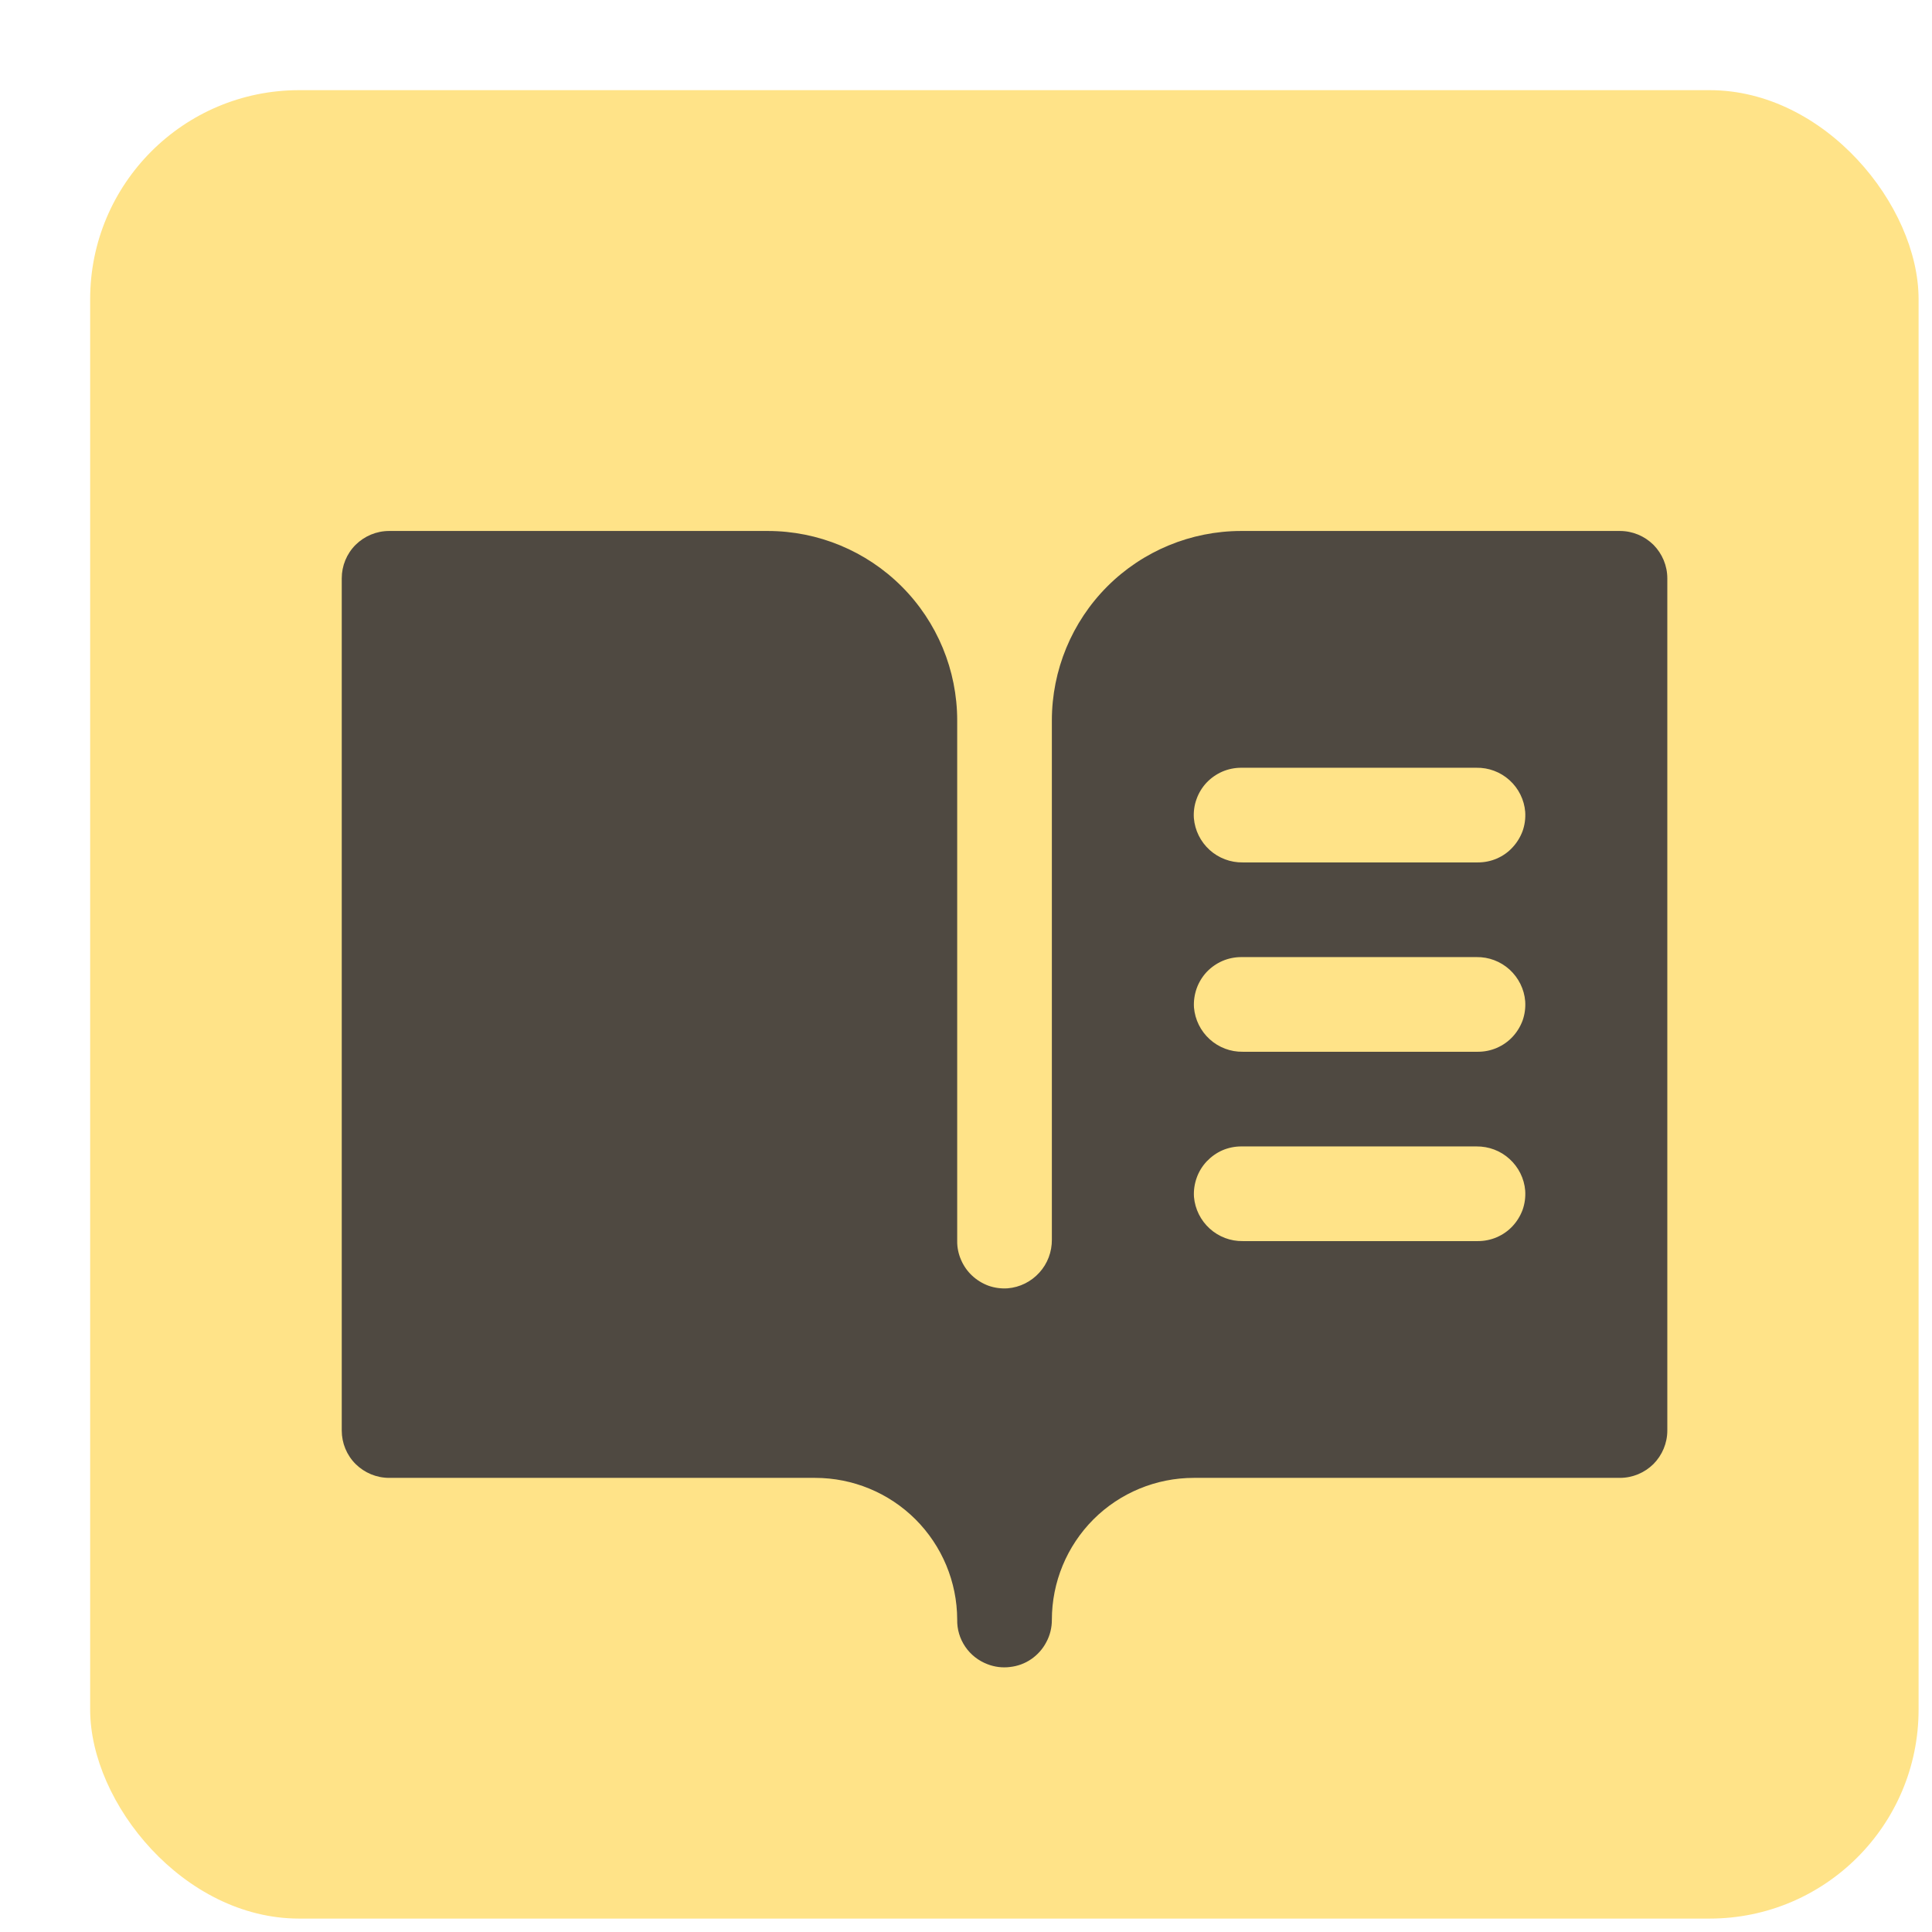 <?xml version="1.0" encoding="utf-8"?>
<svg xmlns="http://www.w3.org/2000/svg" width="18" height="18" viewBox="0 0 18 18" fill="none">
<rect x="0.84" y="0.84" width="17.035" height="17.035" rx="1.947" fill="#FFE388"/>
<path d="M15.093 4.947H11.564C11.096 4.947 10.647 5.133 10.316 5.464C9.986 5.795 9.8 6.244 9.8 6.712V11.549C9.801 11.662 9.76 11.773 9.683 11.857C9.607 11.941 9.501 11.994 9.388 12.003C9.328 12.007 9.267 11.999 9.21 11.979C9.153 11.958 9.101 11.926 9.057 11.885C9.013 11.844 8.978 11.794 8.954 11.738C8.93 11.683 8.917 11.623 8.918 11.562V6.712C8.918 6.244 8.732 5.795 8.401 5.464C8.07 5.133 7.621 4.947 7.153 4.947H3.625C3.508 4.947 3.396 4.994 3.313 5.076C3.23 5.159 3.184 5.271 3.184 5.388V13.328C3.184 13.445 3.23 13.557 3.313 13.64C3.396 13.722 3.508 13.769 3.625 13.769H7.594C7.945 13.769 8.281 13.908 8.529 14.155C8.777 14.403 8.917 14.738 8.918 15.089C8.916 15.179 8.942 15.267 8.993 15.342C9.043 15.416 9.116 15.473 9.2 15.505C9.267 15.531 9.339 15.54 9.41 15.531C9.482 15.523 9.55 15.498 9.609 15.457C9.668 15.416 9.716 15.362 9.749 15.298C9.783 15.235 9.8 15.164 9.8 15.092C9.8 14.741 9.939 14.405 10.187 14.156C10.435 13.908 10.772 13.769 11.123 13.769H15.093C15.21 13.769 15.322 13.722 15.405 13.64C15.487 13.557 15.534 13.445 15.534 13.328V5.388C15.534 5.271 15.487 5.159 15.405 5.076C15.322 4.994 15.21 4.947 15.093 4.947ZM13.769 11.563H11.579C11.465 11.565 11.355 11.523 11.271 11.447C11.186 11.37 11.134 11.265 11.124 11.152C11.12 11.091 11.129 11.031 11.149 10.974C11.169 10.917 11.201 10.865 11.242 10.821C11.284 10.777 11.334 10.741 11.389 10.717C11.445 10.693 11.505 10.681 11.565 10.681H13.756C13.87 10.68 13.98 10.721 14.064 10.798C14.148 10.874 14.201 10.98 14.21 11.093C14.214 11.153 14.206 11.214 14.186 11.271C14.165 11.328 14.133 11.38 14.092 11.424C14.051 11.468 14.001 11.503 13.945 11.527C13.89 11.551 13.83 11.563 13.769 11.563ZM13.769 9.799H11.579C11.465 9.801 11.355 9.759 11.271 9.683C11.186 9.606 11.134 9.501 11.124 9.387C11.12 9.327 11.129 9.266 11.149 9.209C11.169 9.153 11.201 9.1 11.242 9.056C11.284 9.012 11.334 8.977 11.389 8.953C11.445 8.929 11.505 8.917 11.565 8.917H13.756C13.87 8.915 13.98 8.957 14.064 9.033C14.148 9.11 14.201 9.215 14.21 9.329C14.214 9.389 14.206 9.45 14.186 9.507C14.165 9.564 14.133 9.616 14.092 9.66C14.051 9.704 14.001 9.739 13.945 9.763C13.89 9.787 13.83 9.799 13.769 9.799ZM13.769 8.035H11.579C11.465 8.037 11.354 7.995 11.27 7.919C11.185 7.842 11.133 7.737 11.123 7.623C11.119 7.563 11.127 7.502 11.148 7.445C11.168 7.388 11.2 7.336 11.241 7.292C11.283 7.248 11.333 7.213 11.388 7.189C11.444 7.165 11.504 7.153 11.564 7.153H13.755C13.869 7.151 13.979 7.192 14.064 7.269C14.148 7.345 14.201 7.451 14.21 7.564C14.214 7.625 14.206 7.685 14.186 7.742C14.165 7.799 14.133 7.851 14.092 7.895C14.051 7.94 14.001 7.975 13.945 7.999C13.89 8.023 13.83 8.035 13.769 8.035Z" fill="#4F4941"/>
</svg>